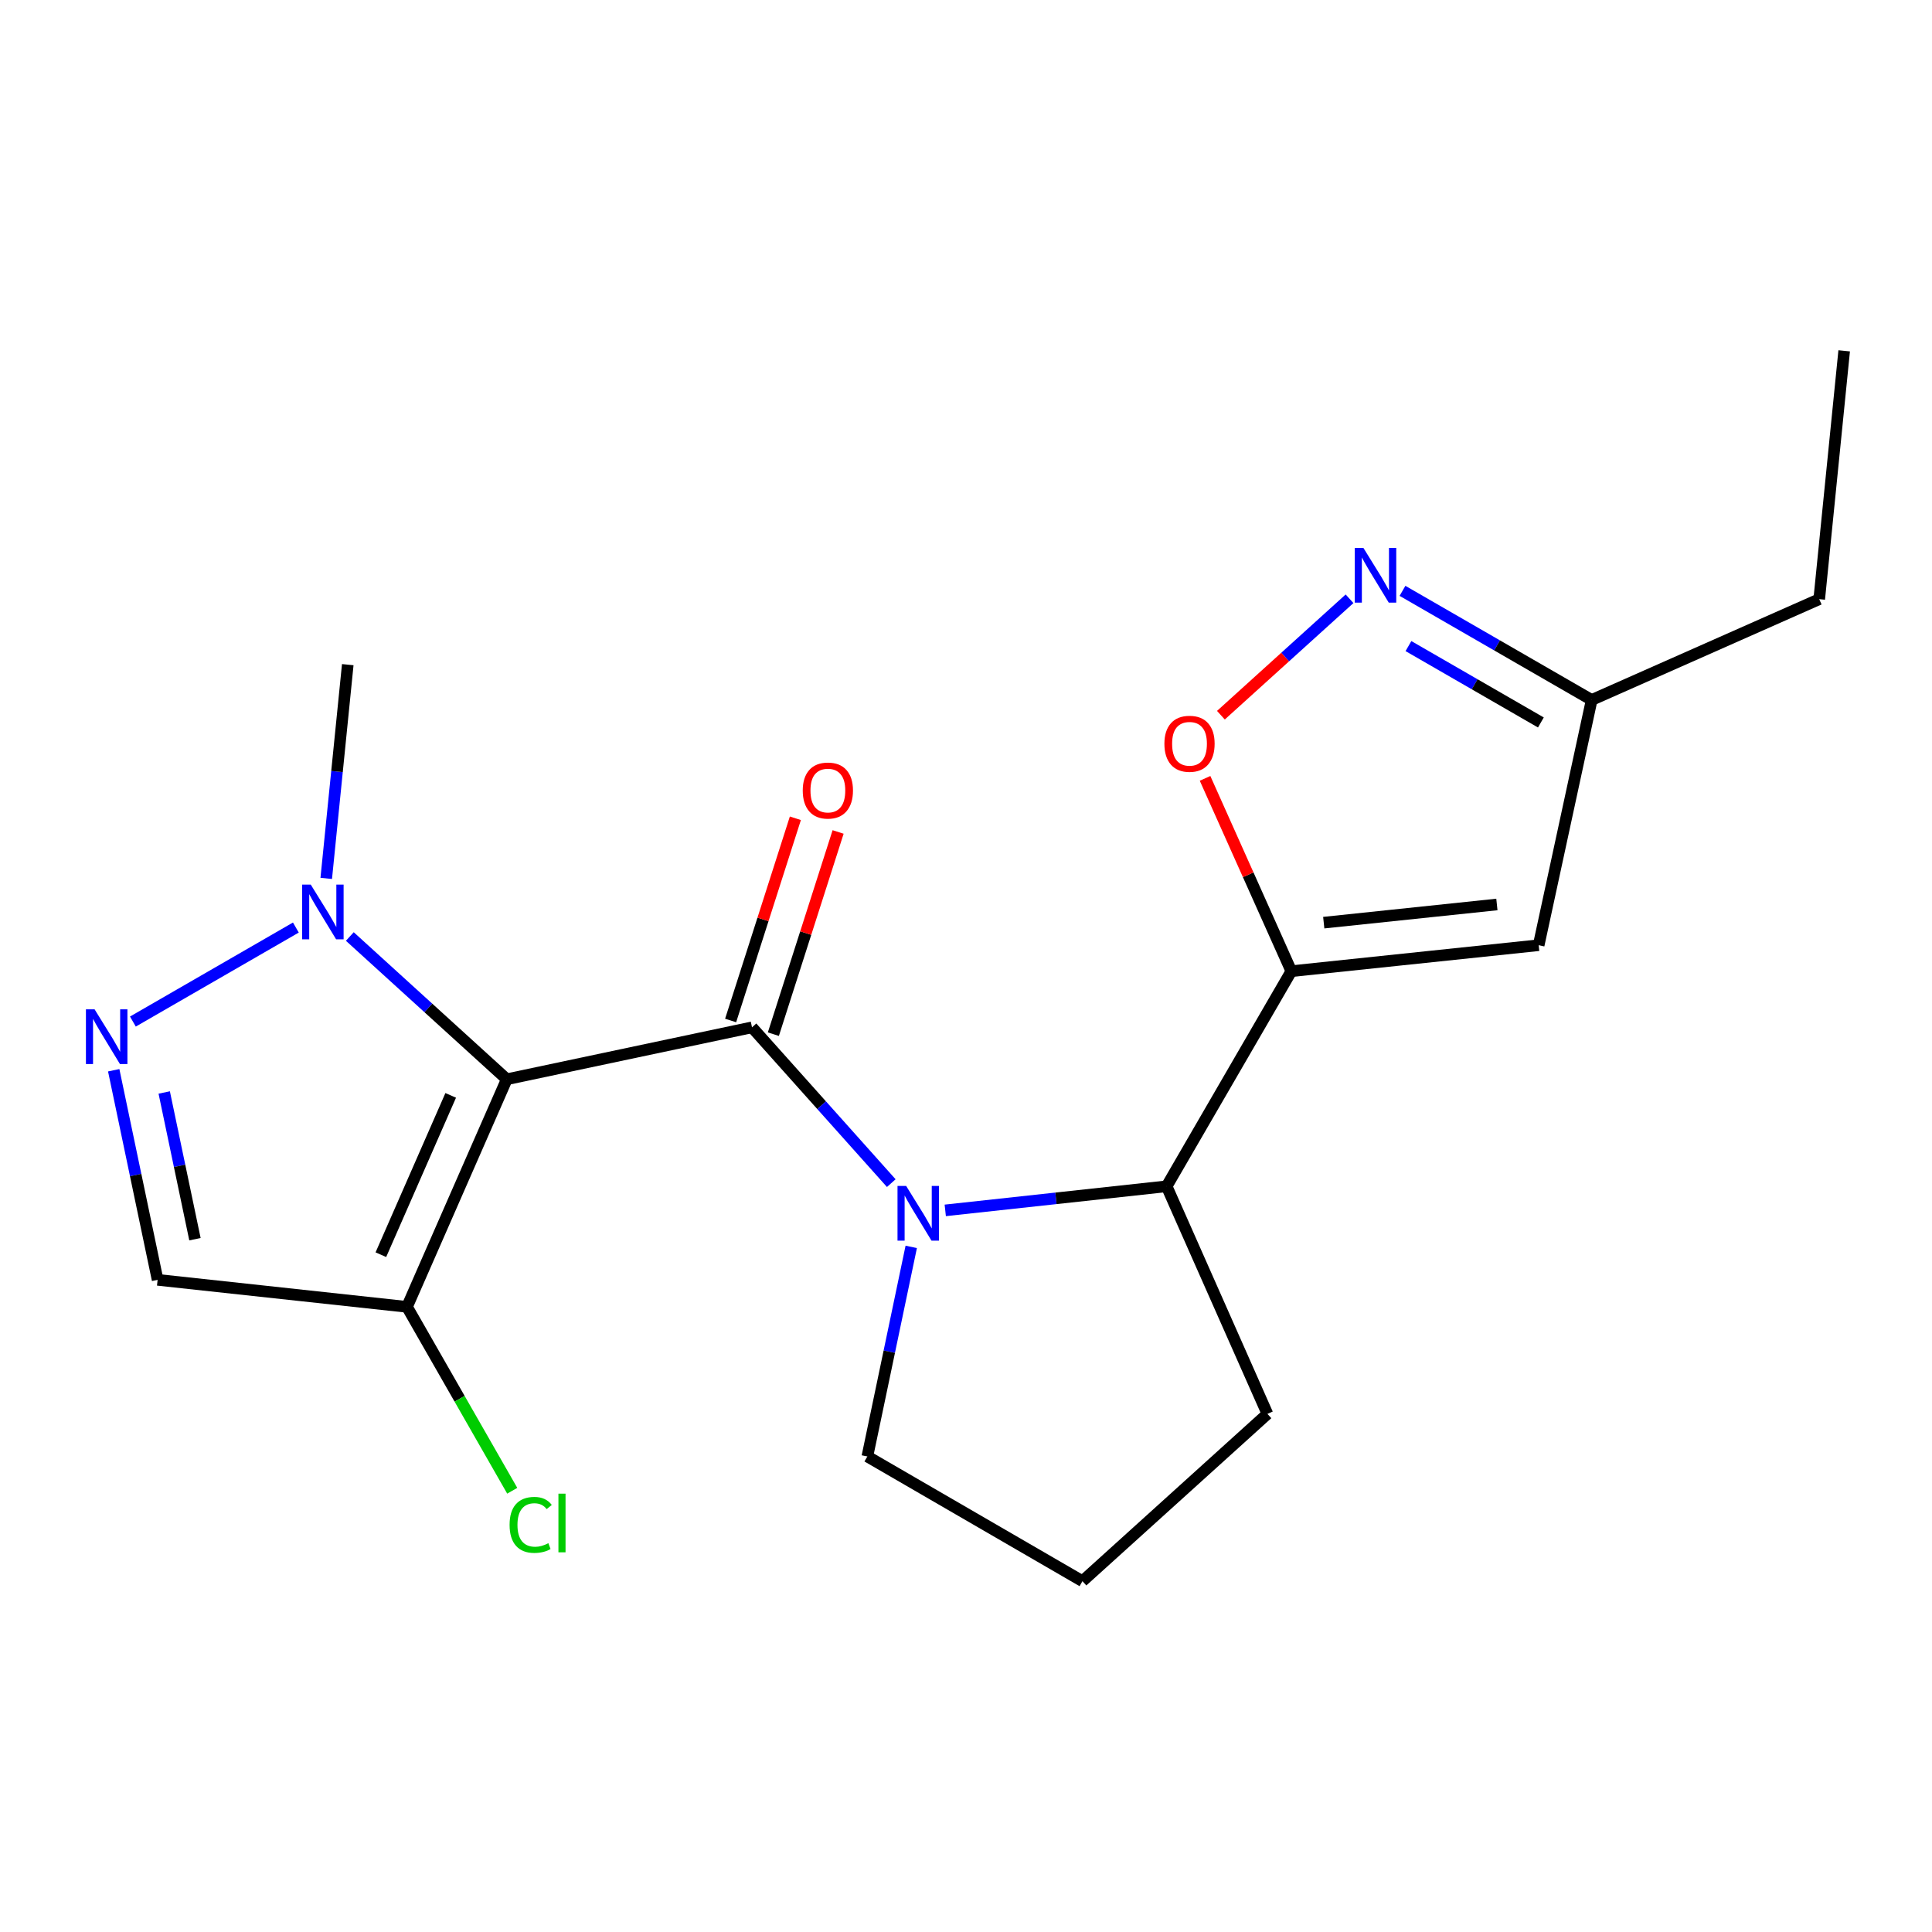 <?xml version='1.0' encoding='iso-8859-1'?>
<svg version='1.1' baseProfile='full'
              xmlns='http://www.w3.org/2000/svg'
                      xmlns:rdkit='http://www.rdkit.org/xml'
                      xmlns:xlink='http://www.w3.org/1999/xlink'
                  xml:space='preserve'
width='1000px' height='1000px' viewBox='0 0 1000 1000'>
<!-- END OF HEADER -->
<rect style='opacity:1.0;fill:#FFFFFF;stroke:none' width='1000' height='1000' x='0' y='0'> </rect>
<path class='bond-0' d='M 262.306,558.624 L 389.233,531.745' style='fill:none;fill-rule:evenodd;stroke:#000000;stroke-width:6px;stroke-linecap:butt;stroke-linejoin:miter;stroke-opacity:1' />
<path class='bond-3' d='M 262.306,558.624 L 221.687,521.678' style='fill:none;fill-rule:evenodd;stroke:#000000;stroke-width:6px;stroke-linecap:butt;stroke-linejoin:miter;stroke-opacity:1' />
<path class='bond-3' d='M 221.687,521.678 L 181.068,484.731' style='fill:none;fill-rule:evenodd;stroke:#0000FF;stroke-width:6px;stroke-linecap:butt;stroke-linejoin:miter;stroke-opacity:1' />
<path class='bond-5' d='M 262.306,558.624 L 210.663,676.428' style='fill:none;fill-rule:evenodd;stroke:#000000;stroke-width:6px;stroke-linecap:butt;stroke-linejoin:miter;stroke-opacity:1' />
<path class='bond-5' d='M 233.286,566.969 L 197.136,649.432' style='fill:none;fill-rule:evenodd;stroke:#000000;stroke-width:6px;stroke-linecap:butt;stroke-linejoin:miter;stroke-opacity:1' />
<path class='bond-1' d='M 389.233,531.745 L 425.278,572.065' style='fill:none;fill-rule:evenodd;stroke:#000000;stroke-width:6px;stroke-linecap:butt;stroke-linejoin:miter;stroke-opacity:1' />
<path class='bond-1' d='M 425.278,572.065 L 461.324,612.386' style='fill:none;fill-rule:evenodd;stroke:#0000FF;stroke-width:6px;stroke-linecap:butt;stroke-linejoin:miter;stroke-opacity:1' />
<path class='bond-12' d='M 400.293,535.286 L 417.049,482.954' style='fill:none;fill-rule:evenodd;stroke:#000000;stroke-width:6px;stroke-linecap:butt;stroke-linejoin:miter;stroke-opacity:1' />
<path class='bond-12' d='M 417.049,482.954 L 433.805,430.623' style='fill:none;fill-rule:evenodd;stroke:#FF0000;stroke-width:6px;stroke-linecap:butt;stroke-linejoin:miter;stroke-opacity:1' />
<path class='bond-12' d='M 378.172,528.203 L 394.928,475.872' style='fill:none;fill-rule:evenodd;stroke:#000000;stroke-width:6px;stroke-linecap:butt;stroke-linejoin:miter;stroke-opacity:1' />
<path class='bond-12' d='M 394.928,475.872 L 411.683,423.54' style='fill:none;fill-rule:evenodd;stroke:#FF0000;stroke-width:6px;stroke-linecap:butt;stroke-linejoin:miter;stroke-opacity:1' />
<path class='bond-6' d='M 489.264,626.49 L 546.554,620.257' style='fill:none;fill-rule:evenodd;stroke:#0000FF;stroke-width:6px;stroke-linecap:butt;stroke-linejoin:miter;stroke-opacity:1' />
<path class='bond-6' d='M 546.554,620.257 L 603.845,614.023' style='fill:none;fill-rule:evenodd;stroke:#000000;stroke-width:6px;stroke-linecap:butt;stroke-linejoin:miter;stroke-opacity:1' />
<path class='bond-14' d='M 471.654,645.386 L 460.297,699.626' style='fill:none;fill-rule:evenodd;stroke:#0000FF;stroke-width:6px;stroke-linecap:butt;stroke-linejoin:miter;stroke-opacity:1' />
<path class='bond-14' d='M 460.297,699.626 L 448.941,753.867' style='fill:none;fill-rule:evenodd;stroke:#000000;stroke-width:6px;stroke-linecap:butt;stroke-linejoin:miter;stroke-opacity:1' />
<path class='bond-2' d='M 668.392,502.684 L 603.845,614.023' style='fill:none;fill-rule:evenodd;stroke:#000000;stroke-width:6px;stroke-linecap:butt;stroke-linejoin:miter;stroke-opacity:1' />
<path class='bond-7' d='M 668.392,502.684 L 646.065,452.782' style='fill:none;fill-rule:evenodd;stroke:#000000;stroke-width:6px;stroke-linecap:butt;stroke-linejoin:miter;stroke-opacity:1' />
<path class='bond-7' d='M 646.065,452.782 L 623.738,402.879' style='fill:none;fill-rule:evenodd;stroke:#FF0000;stroke-width:6px;stroke-linecap:butt;stroke-linejoin:miter;stroke-opacity:1' />
<path class='bond-8' d='M 668.392,502.684 L 796.416,489.238' style='fill:none;fill-rule:evenodd;stroke:#000000;stroke-width:6px;stroke-linecap:butt;stroke-linejoin:miter;stroke-opacity:1' />
<path class='bond-8' d='M 685.169,477.566 L 774.786,468.154' style='fill:none;fill-rule:evenodd;stroke:#000000;stroke-width:6px;stroke-linecap:butt;stroke-linejoin:miter;stroke-opacity:1' />
<path class='bond-4' d='M 153.141,480.095 L 68.783,528.758' style='fill:none;fill-rule:evenodd;stroke:#0000FF;stroke-width:6px;stroke-linecap:butt;stroke-linejoin:miter;stroke-opacity:1' />
<path class='bond-15' d='M 168.86,454.66 L 174.431,399.343' style='fill:none;fill-rule:evenodd;stroke:#0000FF;stroke-width:6px;stroke-linecap:butt;stroke-linejoin:miter;stroke-opacity:1' />
<path class='bond-15' d='M 174.431,399.343 L 180.002,344.025' style='fill:none;fill-rule:evenodd;stroke:#000000;stroke-width:6px;stroke-linecap:butt;stroke-linejoin:miter;stroke-opacity:1' />
<path class='bond-20' d='M 58.857,553.958 L 70.219,608.199' style='fill:none;fill-rule:evenodd;stroke:#0000FF;stroke-width:6px;stroke-linecap:butt;stroke-linejoin:miter;stroke-opacity:1' />
<path class='bond-20' d='M 70.219,608.199 L 81.581,662.44' style='fill:none;fill-rule:evenodd;stroke:#000000;stroke-width:6px;stroke-linecap:butt;stroke-linejoin:miter;stroke-opacity:1' />
<path class='bond-20' d='M 85,565.468 L 92.953,603.437' style='fill:none;fill-rule:evenodd;stroke:#0000FF;stroke-width:6px;stroke-linecap:butt;stroke-linejoin:miter;stroke-opacity:1' />
<path class='bond-20' d='M 92.953,603.437 L 100.906,641.405' style='fill:none;fill-rule:evenodd;stroke:#000000;stroke-width:6px;stroke-linecap:butt;stroke-linejoin:miter;stroke-opacity:1' />
<path class='bond-10' d='M 210.663,676.428 L 81.581,662.44' style='fill:none;fill-rule:evenodd;stroke:#000000;stroke-width:6px;stroke-linecap:butt;stroke-linejoin:miter;stroke-opacity:1' />
<path class='bond-13' d='M 210.663,676.428 L 237.898,724.021' style='fill:none;fill-rule:evenodd;stroke:#000000;stroke-width:6px;stroke-linecap:butt;stroke-linejoin:miter;stroke-opacity:1' />
<path class='bond-13' d='M 237.898,724.021 L 265.134,771.613' style='fill:none;fill-rule:evenodd;stroke:#00CC00;stroke-width:6px;stroke-linecap:butt;stroke-linejoin:miter;stroke-opacity:1' />
<path class='bond-16' d='M 603.845,614.023 L 656.017,731.826' style='fill:none;fill-rule:evenodd;stroke:#000000;stroke-width:6px;stroke-linecap:butt;stroke-linejoin:miter;stroke-opacity:1' />
<path class='bond-9' d='M 631.937,370.189 L 665.228,340.058' style='fill:none;fill-rule:evenodd;stroke:#FF0000;stroke-width:6px;stroke-linecap:butt;stroke-linejoin:miter;stroke-opacity:1' />
<path class='bond-9' d='M 665.228,340.058 L 698.519,309.926' style='fill:none;fill-rule:evenodd;stroke:#0000FF;stroke-width:6px;stroke-linecap:butt;stroke-linejoin:miter;stroke-opacity:1' />
<path class='bond-11' d='M 796.416,489.238 L 823.85,362.298' style='fill:none;fill-rule:evenodd;stroke:#000000;stroke-width:6px;stroke-linecap:butt;stroke-linejoin:miter;stroke-opacity:1' />
<path class='bond-22' d='M 725.926,305.82 L 774.888,334.059' style='fill:none;fill-rule:evenodd;stroke:#0000FF;stroke-width:6px;stroke-linecap:butt;stroke-linejoin:miter;stroke-opacity:1' />
<path class='bond-22' d='M 774.888,334.059 L 823.85,362.298' style='fill:none;fill-rule:evenodd;stroke:#000000;stroke-width:6px;stroke-linecap:butt;stroke-linejoin:miter;stroke-opacity:1' />
<path class='bond-22' d='M 729.01,334.413 L 763.284,354.18' style='fill:none;fill-rule:evenodd;stroke:#0000FF;stroke-width:6px;stroke-linecap:butt;stroke-linejoin:miter;stroke-opacity:1' />
<path class='bond-22' d='M 763.284,354.18 L 797.557,373.947' style='fill:none;fill-rule:evenodd;stroke:#000000;stroke-width:6px;stroke-linecap:butt;stroke-linejoin:miter;stroke-opacity:1' />
<path class='bond-18' d='M 823.85,362.298 L 941.628,310.126' style='fill:none;fill-rule:evenodd;stroke:#000000;stroke-width:6px;stroke-linecap:butt;stroke-linejoin:miter;stroke-opacity:1' />
<path class='bond-17' d='M 448.941,753.867 L 560.28,818.414' style='fill:none;fill-rule:evenodd;stroke:#000000;stroke-width:6px;stroke-linecap:butt;stroke-linejoin:miter;stroke-opacity:1' />
<path class='bond-21' d='M 656.017,731.826 L 560.28,818.414' style='fill:none;fill-rule:evenodd;stroke:#000000;stroke-width:6px;stroke-linecap:butt;stroke-linejoin:miter;stroke-opacity:1' />
<path class='bond-19' d='M 941.628,310.126 L 954.545,181.586' style='fill:none;fill-rule:evenodd;stroke:#000000;stroke-width:6px;stroke-linecap:butt;stroke-linejoin:miter;stroke-opacity:1' />
<path  class='atom-2' d='M 469.032 613.851
L 478.312 628.851
Q 479.232 630.331, 480.712 633.011
Q 482.192 635.691, 482.272 635.851
L 482.272 613.851
L 486.032 613.851
L 486.032 642.171
L 482.152 642.171
L 472.192 625.771
Q 471.032 623.851, 469.792 621.651
Q 468.592 619.451, 468.232 618.771
L 468.232 642.171
L 464.552 642.171
L 464.552 613.851
L 469.032 613.851
' fill='#0000FF'/>
<path  class='atom-4' d='M 160.85 457.876
L 170.13 472.876
Q 171.05 474.356, 172.53 477.036
Q 174.01 479.716, 174.09 479.876
L 174.09 457.876
L 177.85 457.876
L 177.85 486.196
L 173.97 486.196
L 164.01 469.796
Q 162.85 467.876, 161.61 465.676
Q 160.41 463.476, 160.05 462.796
L 160.05 486.196
L 156.37 486.196
L 156.37 457.876
L 160.85 457.876
' fill='#0000FF'/>
<path  class='atom-5' d='M 48.957 522.424
L 58.237 537.424
Q 59.157 538.904, 60.637 541.584
Q 62.117 544.264, 62.197 544.424
L 62.197 522.424
L 65.957 522.424
L 65.957 550.744
L 62.077 550.744
L 52.117 534.344
Q 50.957 532.424, 49.717 530.224
Q 48.517 528.024, 48.157 527.344
L 48.157 550.744
L 44.477 550.744
L 44.477 522.424
L 48.957 522.424
' fill='#0000FF'/>
<path  class='atom-8' d='M 602.691 384.973
Q 602.691 378.173, 606.051 374.373
Q 609.411 370.573, 615.691 370.573
Q 621.971 370.573, 625.331 374.373
Q 628.691 378.173, 628.691 384.973
Q 628.691 391.853, 625.291 395.773
Q 621.891 399.653, 615.691 399.653
Q 609.451 399.653, 606.051 395.773
Q 602.691 391.893, 602.691 384.973
M 615.691 396.453
Q 620.011 396.453, 622.331 393.573
Q 624.691 390.653, 624.691 384.973
Q 624.691 379.413, 622.331 376.613
Q 620.011 373.773, 615.691 373.773
Q 611.371 373.773, 609.011 376.573
Q 606.691 379.373, 606.691 384.973
Q 606.691 390.693, 609.011 393.573
Q 611.371 396.453, 615.691 396.453
' fill='#FF0000'/>
<path  class='atom-10' d='M 705.697 283.603
L 714.977 298.603
Q 715.897 300.083, 717.377 302.763
Q 718.857 305.443, 718.937 305.603
L 718.937 283.603
L 722.697 283.603
L 722.697 311.923
L 718.817 311.923
L 708.857 295.523
Q 707.697 293.603, 706.457 291.403
Q 705.257 289.203, 704.897 288.523
L 704.897 311.923
L 701.217 311.923
L 701.217 283.603
L 705.697 283.603
' fill='#0000FF'/>
<path  class='atom-13' d='M 415.501 409.182
Q 415.501 402.382, 418.861 398.582
Q 422.221 394.782, 428.501 394.782
Q 434.781 394.782, 438.141 398.582
Q 441.501 402.382, 441.501 409.182
Q 441.501 416.062, 438.101 419.982
Q 434.701 423.862, 428.501 423.862
Q 422.261 423.862, 418.861 419.982
Q 415.501 416.102, 415.501 409.182
M 428.501 420.662
Q 432.821 420.662, 435.141 417.782
Q 437.501 414.862, 437.501 409.182
Q 437.501 403.622, 435.141 400.822
Q 432.821 397.982, 428.501 397.982
Q 424.181 397.982, 421.821 400.782
Q 419.501 403.582, 419.501 409.182
Q 419.501 414.902, 421.821 417.782
Q 424.181 420.662, 428.501 420.662
' fill='#FF0000'/>
<path  class='atom-14' d='M 263.761 789.276
Q 263.761 782.236, 267.041 778.556
Q 270.361 774.836, 276.641 774.836
Q 282.481 774.836, 285.601 778.956
L 282.961 781.116
Q 280.681 778.116, 276.641 778.116
Q 272.361 778.116, 270.081 780.996
Q 267.841 783.836, 267.841 789.276
Q 267.841 794.876, 270.161 797.756
Q 272.521 800.636, 277.081 800.636
Q 280.201 800.636, 283.841 798.756
L 284.961 801.756
Q 283.481 802.716, 281.241 803.276
Q 279.001 803.836, 276.521 803.836
Q 270.361 803.836, 267.041 800.076
Q 263.761 796.316, 263.761 789.276
' fill='#00CC00'/>
<path  class='atom-14' d='M 289.041 773.116
L 292.721 773.116
L 292.721 803.476
L 289.041 803.476
L 289.041 773.116
' fill='#00CC00'/>
</svg>
